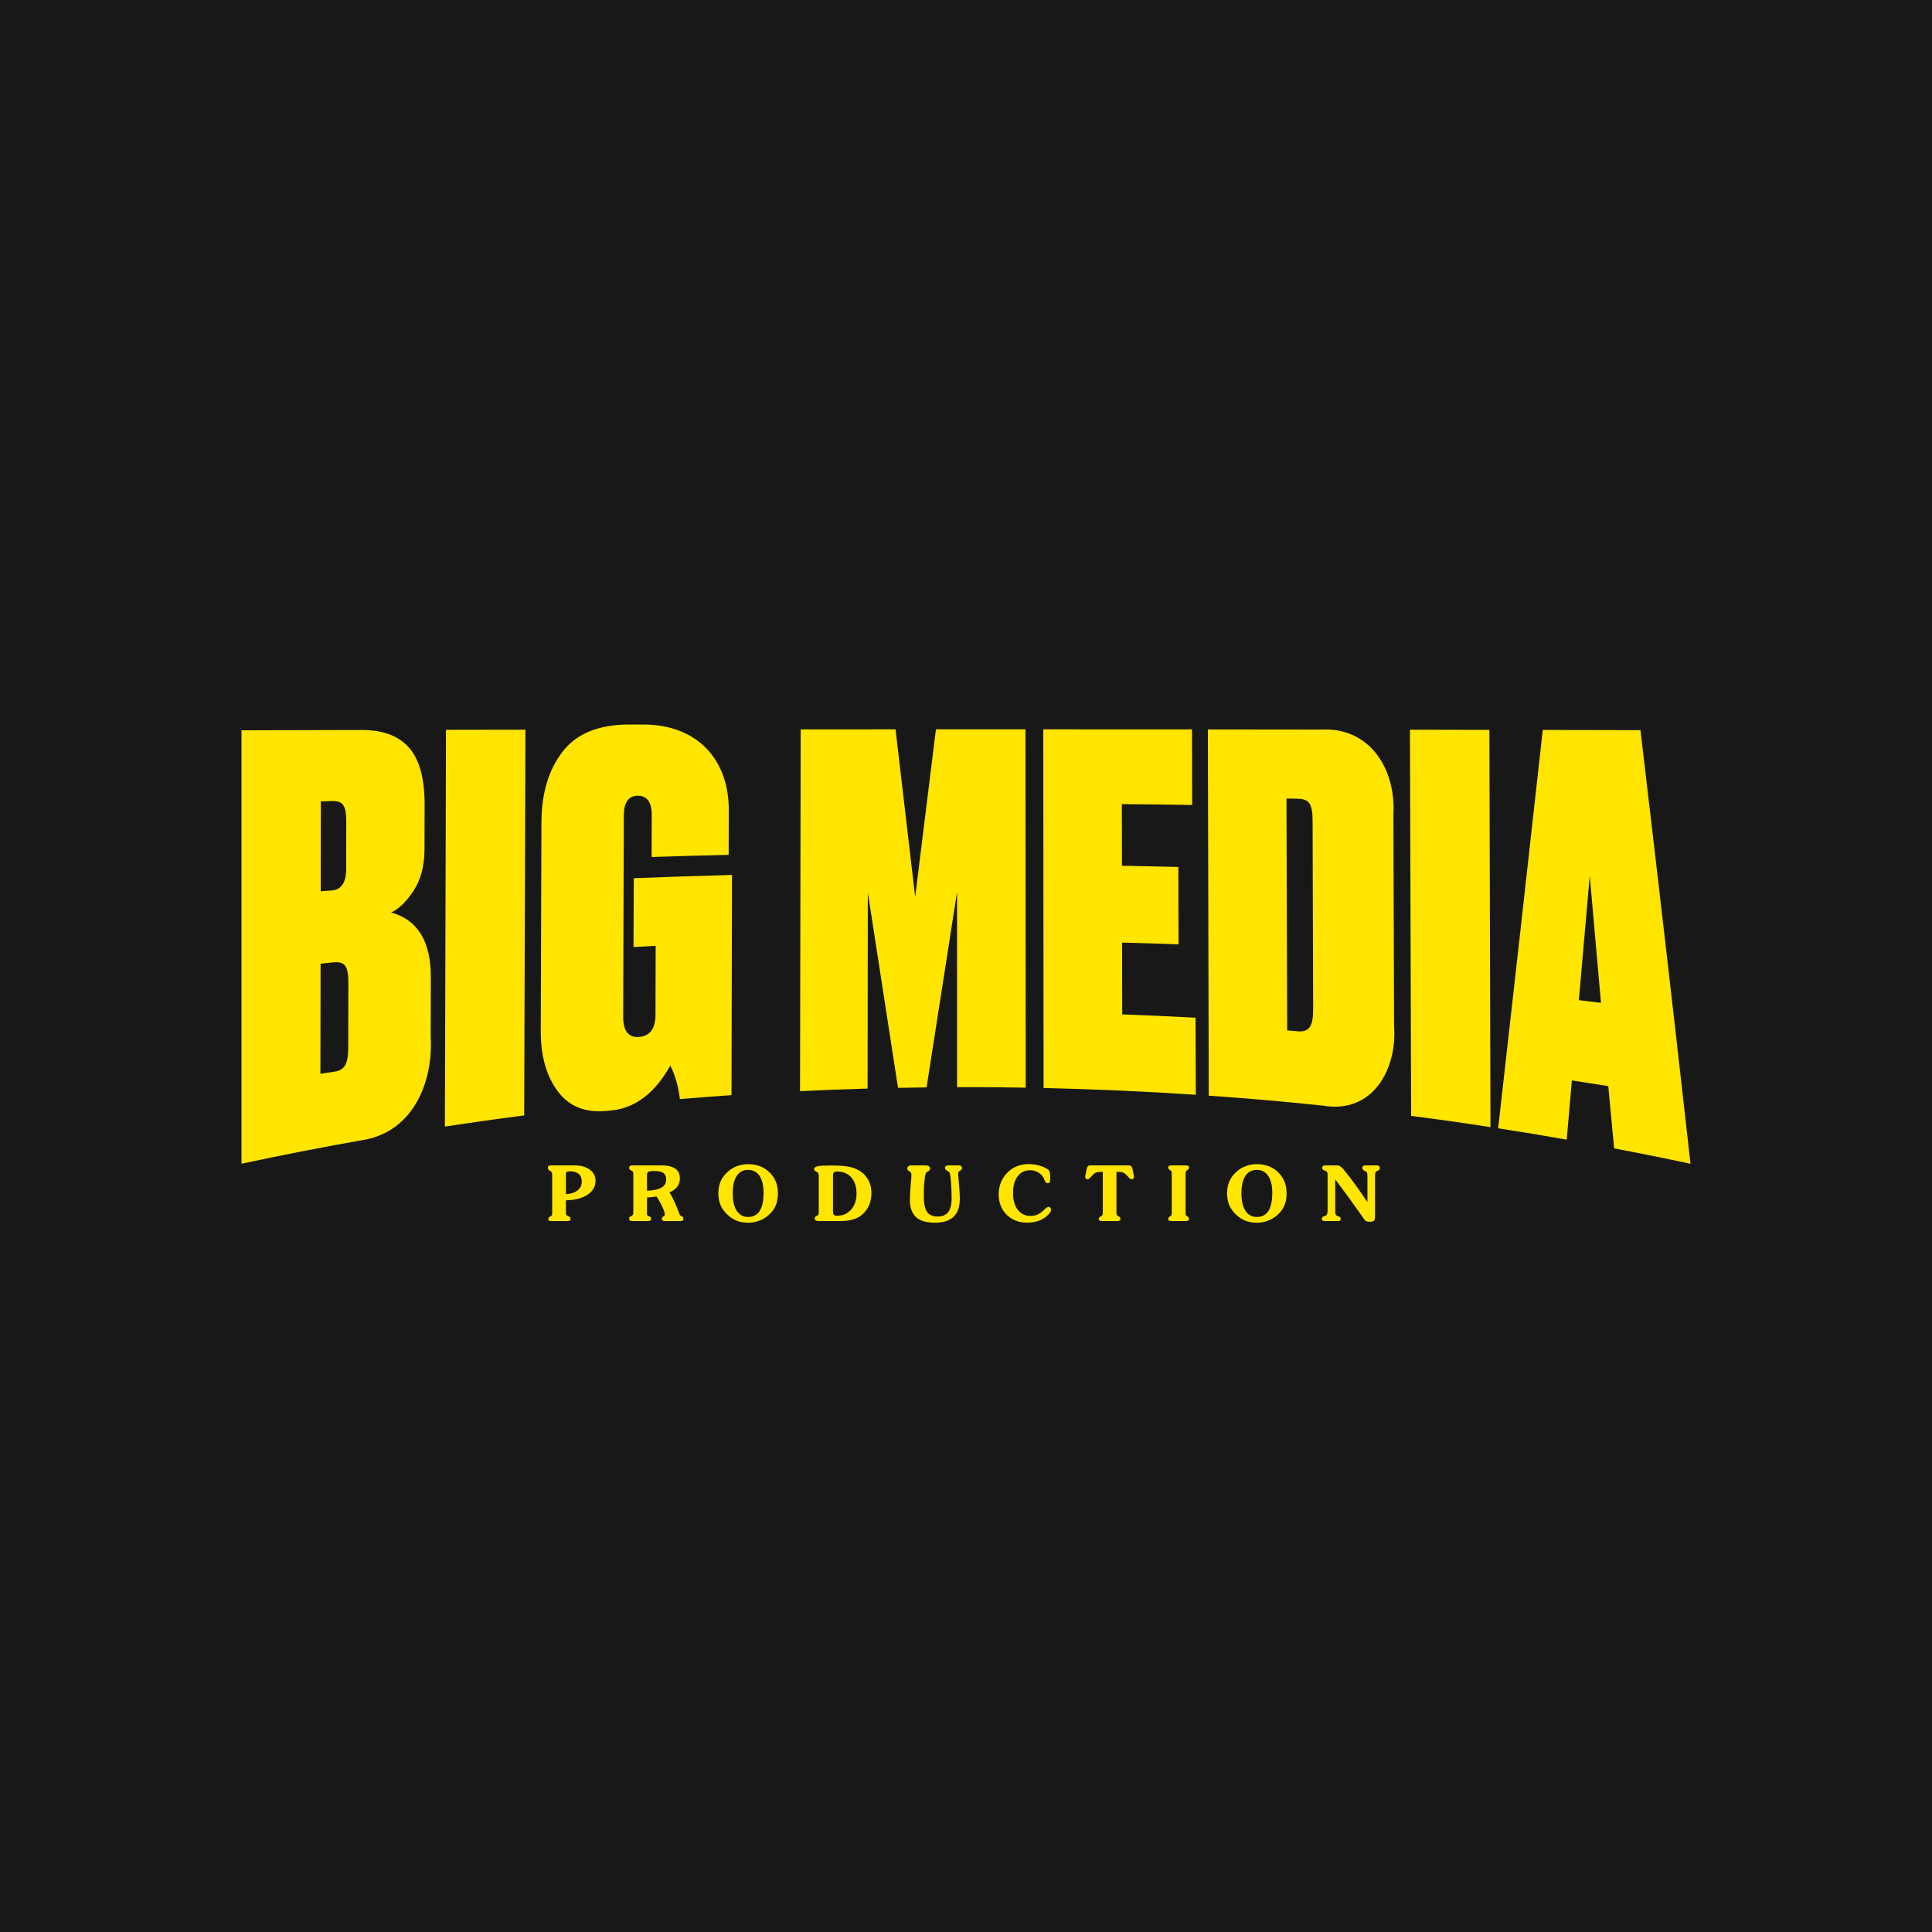 <?xml version="1.0" encoding="UTF-8"?> <svg xmlns="http://www.w3.org/2000/svg" width="32" height="32" viewBox="0 0 32 32" fill="none"><rect width="32" height="32" fill="#181818"></rect><path d="M19.64 19.302C19.676 19.302 19.694 19.314 19.694 19.339C19.694 19.354 19.684 19.368 19.663 19.383C19.661 19.385 19.659 19.386 19.657 19.387C19.656 19.388 19.654 19.389 19.653 19.39C19.647 19.394 19.643 19.401 19.64 19.41C19.638 19.419 19.637 19.435 19.637 19.456V20.062C19.637 20.075 19.637 20.086 19.637 20.095C19.638 20.103 19.638 20.11 19.639 20.115C19.64 20.121 19.641 20.125 19.642 20.128C19.644 20.131 19.646 20.133 19.648 20.135C19.65 20.135 19.652 20.137 19.654 20.138C19.656 20.14 19.659 20.141 19.662 20.143C19.683 20.157 19.694 20.172 19.694 20.189C19.694 20.213 19.675 20.225 19.638 20.225H19.403C19.367 20.225 19.349 20.213 19.349 20.188C19.349 20.174 19.359 20.16 19.379 20.146C19.382 20.144 19.384 20.143 19.387 20.142C19.389 20.14 19.39 20.139 19.392 20.138C19.398 20.134 19.401 20.127 19.404 20.117C19.407 20.107 19.408 20.092 19.408 20.07V19.466C19.408 19.442 19.407 19.424 19.405 19.413C19.403 19.403 19.4 19.396 19.395 19.392C19.394 19.391 19.392 19.39 19.389 19.388C19.387 19.386 19.384 19.384 19.38 19.382C19.36 19.369 19.349 19.354 19.349 19.339C19.349 19.314 19.368 19.302 19.406 19.302H19.64Z" fill="#FFE500"></path><path d="M20.562 19.767C20.562 19.89 20.584 19.987 20.629 20.055C20.674 20.123 20.736 20.157 20.817 20.157C20.988 20.157 21.073 20.023 21.073 19.753C21.073 19.634 21.05 19.542 21.005 19.476C20.961 19.41 20.898 19.377 20.817 19.377C20.735 19.377 20.672 19.41 20.627 19.477C20.584 19.544 20.562 19.64 20.562 19.767ZM20.324 19.767C20.324 19.691 20.337 19.624 20.363 19.565C20.389 19.506 20.429 19.452 20.484 19.404C20.529 19.364 20.58 19.334 20.636 19.314C20.693 19.293 20.753 19.282 20.817 19.282C20.886 19.282 20.948 19.293 21.005 19.313C21.061 19.333 21.112 19.363 21.156 19.404C21.209 19.452 21.247 19.505 21.272 19.564C21.298 19.623 21.31 19.691 21.31 19.767C21.31 19.805 21.307 19.841 21.301 19.875C21.295 19.908 21.285 19.94 21.272 19.969C21.26 19.999 21.244 20.027 21.224 20.053C21.204 20.079 21.181 20.104 21.153 20.128C21.107 20.168 21.055 20.199 20.998 20.22C20.941 20.241 20.881 20.252 20.817 20.252C20.751 20.252 20.691 20.242 20.636 20.222C20.582 20.202 20.531 20.17 20.484 20.128C20.456 20.103 20.433 20.077 20.412 20.05C20.392 20.024 20.376 19.996 20.362 19.966C20.349 19.936 20.34 19.905 20.334 19.872C20.327 19.839 20.324 19.804 20.324 19.767Z" fill="#FFE500"></path><path d="M22.116 19.534V20.058C22.116 20.087 22.118 20.107 22.123 20.117C22.128 20.126 22.137 20.134 22.15 20.14C22.152 20.14 22.155 20.142 22.158 20.143C22.161 20.144 22.165 20.145 22.169 20.146C22.194 20.153 22.206 20.167 22.206 20.186C22.206 20.201 22.203 20.211 22.196 20.217C22.189 20.222 22.175 20.225 22.155 20.225H21.945C21.926 20.225 21.913 20.222 21.905 20.216C21.898 20.209 21.894 20.2 21.894 20.186C21.894 20.166 21.905 20.152 21.926 20.146C21.948 20.139 21.96 20.135 21.962 20.133C21.972 20.125 21.979 20.115 21.983 20.102C21.987 20.09 21.989 20.066 21.989 20.029V19.461C21.989 19.439 21.987 19.424 21.982 19.415C21.978 19.407 21.97 19.4 21.957 19.395C21.955 19.394 21.953 19.393 21.949 19.392C21.946 19.39 21.942 19.389 21.938 19.387C21.913 19.379 21.9 19.364 21.9 19.342C21.9 19.316 21.915 19.302 21.946 19.302H22.144C22.183 19.302 22.219 19.325 22.253 19.369C22.255 19.371 22.257 19.373 22.259 19.375C22.26 19.378 22.262 19.379 22.263 19.381C22.32 19.451 22.381 19.53 22.446 19.619C22.511 19.709 22.578 19.806 22.649 19.912V19.475C22.649 19.455 22.646 19.44 22.642 19.428C22.639 19.417 22.633 19.409 22.624 19.404C22.621 19.402 22.618 19.4 22.614 19.398C22.611 19.397 22.607 19.395 22.602 19.393C22.577 19.381 22.564 19.366 22.564 19.346C22.564 19.317 22.583 19.302 22.62 19.302H22.805C22.821 19.302 22.833 19.307 22.841 19.315C22.85 19.323 22.855 19.335 22.855 19.35C22.855 19.367 22.843 19.381 22.821 19.39C22.817 19.392 22.814 19.393 22.811 19.394C22.809 19.395 22.807 19.396 22.805 19.397C22.793 19.405 22.786 19.413 22.782 19.423C22.777 19.433 22.775 19.454 22.775 19.485V20.137C22.775 20.18 22.77 20.207 22.758 20.219C22.748 20.23 22.726 20.236 22.694 20.236C22.668 20.236 22.648 20.234 22.636 20.229C22.622 20.225 22.61 20.215 22.6 20.201C22.598 20.198 22.593 20.192 22.586 20.182C22.579 20.172 22.57 20.158 22.558 20.141C22.487 20.04 22.415 19.94 22.342 19.839C22.268 19.738 22.193 19.637 22.116 19.534Z" fill="#FFE500"></path><path d="M18.492 20.062C18.492 20.075 18.492 20.085 18.492 20.094C18.493 20.102 18.494 20.109 18.496 20.115C18.497 20.12 18.498 20.124 18.501 20.127C18.503 20.13 18.505 20.132 18.508 20.134C18.513 20.137 18.517 20.14 18.522 20.143C18.547 20.157 18.559 20.172 18.559 20.189C18.559 20.213 18.539 20.225 18.499 20.225H18.255C18.218 20.225 18.199 20.213 18.199 20.188C18.199 20.172 18.211 20.157 18.235 20.144C18.238 20.142 18.241 20.141 18.243 20.14C18.245 20.139 18.247 20.138 18.248 20.137C18.254 20.133 18.259 20.127 18.262 20.117C18.265 20.107 18.266 20.092 18.266 20.07V19.41H18.214C18.187 19.41 18.163 19.415 18.142 19.427C18.122 19.437 18.099 19.458 18.074 19.488C18.073 19.489 18.073 19.489 18.072 19.49C18.071 19.491 18.07 19.492 18.07 19.493C18.047 19.52 18.028 19.533 18.012 19.533C17.987 19.533 17.975 19.518 17.975 19.49C17.975 19.484 17.975 19.48 17.975 19.477C17.976 19.473 17.976 19.47 17.977 19.467L17.999 19.363C18.003 19.34 18.01 19.324 18.019 19.316C18.029 19.307 18.044 19.302 18.064 19.302H18.693C18.703 19.302 18.711 19.303 18.718 19.306C18.726 19.307 18.732 19.311 18.737 19.316C18.742 19.32 18.746 19.326 18.749 19.334C18.752 19.342 18.755 19.351 18.758 19.363L18.779 19.468C18.781 19.473 18.782 19.48 18.782 19.49C18.782 19.504 18.779 19.515 18.772 19.522C18.766 19.529 18.757 19.533 18.745 19.533C18.728 19.533 18.709 19.52 18.687 19.493C18.686 19.492 18.685 19.491 18.685 19.49C18.684 19.489 18.683 19.489 18.682 19.488C18.669 19.473 18.657 19.46 18.646 19.45C18.635 19.44 18.624 19.432 18.613 19.427C18.593 19.415 18.569 19.41 18.543 19.41H18.492V20.062Z" fill="#FFE500"></path><path d="M16.541 19.783C16.541 19.677 16.569 19.581 16.627 19.493C16.674 19.424 16.732 19.371 16.802 19.335C16.872 19.299 16.951 19.281 17.039 19.281C17.101 19.281 17.161 19.29 17.217 19.306C17.246 19.314 17.273 19.324 17.296 19.335C17.32 19.346 17.341 19.359 17.36 19.373C17.373 19.383 17.382 19.397 17.387 19.416C17.392 19.434 17.395 19.474 17.395 19.538C17.395 19.578 17.381 19.598 17.354 19.598C17.331 19.598 17.314 19.582 17.303 19.551C17.301 19.545 17.299 19.541 17.297 19.537C17.296 19.533 17.294 19.529 17.293 19.526C17.274 19.482 17.244 19.448 17.201 19.422C17.159 19.396 17.112 19.383 17.059 19.383C16.973 19.383 16.905 19.417 16.854 19.485C16.804 19.552 16.779 19.644 16.779 19.762C16.779 19.876 16.805 19.968 16.857 20.037C16.91 20.105 16.98 20.14 17.068 20.14C17.108 20.14 17.144 20.133 17.178 20.12C17.21 20.106 17.244 20.084 17.28 20.051C17.283 20.049 17.287 20.045 17.29 20.042C17.294 20.038 17.299 20.034 17.304 20.029C17.331 20.003 17.352 19.99 17.367 19.99C17.379 19.99 17.389 19.994 17.397 20.004C17.405 20.013 17.409 20.024 17.409 20.037C17.409 20.049 17.405 20.062 17.397 20.076C17.389 20.09 17.377 20.105 17.362 20.12C17.275 20.207 17.16 20.251 17.017 20.251C16.96 20.251 16.907 20.244 16.86 20.23C16.814 20.216 16.771 20.195 16.731 20.168C16.7 20.146 16.673 20.122 16.65 20.095C16.626 20.068 16.606 20.037 16.59 20.004C16.557 19.938 16.541 19.864 16.541 19.783Z" fill="#FFE500"></path><path d="M15.096 19.302H15.32C15.35 19.302 15.372 19.307 15.384 19.315C15.397 19.323 15.404 19.337 15.404 19.356C15.404 19.376 15.392 19.392 15.368 19.404C15.357 19.409 15.349 19.414 15.344 19.419C15.331 19.432 15.321 19.475 15.313 19.548C15.309 19.584 15.305 19.625 15.303 19.67C15.302 19.715 15.301 19.765 15.301 19.819C15.301 19.934 15.319 20.018 15.354 20.071C15.39 20.123 15.447 20.15 15.527 20.15C15.608 20.15 15.667 20.125 15.705 20.077C15.743 20.027 15.762 19.951 15.762 19.846C15.762 19.743 15.758 19.651 15.751 19.57C15.747 19.529 15.744 19.497 15.739 19.472C15.736 19.448 15.732 19.431 15.728 19.423C15.722 19.413 15.708 19.402 15.686 19.39C15.663 19.378 15.652 19.363 15.652 19.346C15.652 19.331 15.657 19.32 15.667 19.313C15.677 19.306 15.693 19.302 15.714 19.302H15.868C15.892 19.302 15.908 19.306 15.918 19.313C15.928 19.32 15.933 19.331 15.933 19.346C15.933 19.355 15.931 19.363 15.927 19.369C15.924 19.374 15.917 19.381 15.907 19.388C15.905 19.39 15.901 19.392 15.897 19.394C15.879 19.404 15.87 19.42 15.87 19.442C15.87 19.458 15.875 19.513 15.883 19.607C15.888 19.654 15.891 19.698 15.893 19.74C15.896 19.782 15.897 19.823 15.897 19.861C15.897 20.122 15.759 20.252 15.482 20.252C15.343 20.252 15.24 20.221 15.172 20.16C15.105 20.098 15.071 20.003 15.071 19.876C15.071 19.842 15.072 19.805 15.074 19.766C15.076 19.726 15.079 19.683 15.083 19.637C15.092 19.546 15.096 19.49 15.096 19.468C15.096 19.448 15.094 19.433 15.089 19.424C15.084 19.415 15.076 19.407 15.063 19.401C15.051 19.395 15.042 19.388 15.036 19.381C15.031 19.374 15.028 19.364 15.028 19.354C15.028 19.337 15.034 19.325 15.046 19.316C15.058 19.307 15.075 19.302 15.096 19.302Z" fill="#FFE500"></path><path d="M13.797 20.067C13.797 20.093 13.802 20.112 13.812 20.122C13.822 20.132 13.84 20.137 13.865 20.137C13.959 20.137 14.036 20.103 14.096 20.035C14.157 19.967 14.187 19.879 14.187 19.772C14.187 19.658 14.158 19.569 14.101 19.503C14.043 19.437 13.965 19.404 13.868 19.404C13.841 19.404 13.823 19.408 13.812 19.418C13.802 19.427 13.797 19.445 13.797 19.47V20.067ZM13.561 20.075V19.482C13.561 19.462 13.559 19.448 13.556 19.44C13.553 19.43 13.547 19.423 13.538 19.417C13.534 19.413 13.527 19.409 13.517 19.404C13.495 19.392 13.484 19.379 13.484 19.364C13.484 19.342 13.504 19.326 13.542 19.317C13.58 19.308 13.656 19.304 13.771 19.304C13.866 19.304 13.947 19.308 14.011 19.317C14.077 19.326 14.13 19.34 14.173 19.359C14.259 19.396 14.323 19.45 14.367 19.52C14.412 19.589 14.434 19.671 14.434 19.768C14.434 19.838 14.419 19.905 14.391 19.969C14.363 20.031 14.324 20.082 14.274 20.123C14.229 20.159 14.178 20.185 14.119 20.201C14.06 20.217 13.985 20.225 13.895 20.225H13.561C13.54 20.225 13.523 20.221 13.511 20.213C13.499 20.205 13.494 20.194 13.494 20.18C13.494 20.161 13.507 20.146 13.534 20.134C13.536 20.133 13.538 20.132 13.54 20.131C13.542 20.131 13.543 20.13 13.545 20.129C13.551 20.127 13.555 20.122 13.557 20.114C13.56 20.106 13.561 20.093 13.561 20.075Z" fill="#FFE500"></path><path d="M12.136 19.767C12.136 19.89 12.158 19.987 12.203 20.055C12.248 20.123 12.31 20.157 12.391 20.157C12.562 20.157 12.647 20.023 12.647 19.753C12.647 19.634 12.624 19.542 12.58 19.476C12.535 19.41 12.472 19.377 12.391 19.377C12.309 19.377 12.246 19.41 12.202 19.477C12.158 19.544 12.136 19.64 12.136 19.767ZM11.898 19.767C11.898 19.691 11.911 19.624 11.937 19.565C11.963 19.506 12.004 19.452 12.058 19.404C12.103 19.364 12.154 19.334 12.21 19.314C12.267 19.293 12.328 19.282 12.391 19.282C12.46 19.282 12.522 19.293 12.579 19.313C12.636 19.333 12.686 19.363 12.73 19.404C12.783 19.452 12.822 19.505 12.847 19.564C12.872 19.623 12.885 19.691 12.885 19.767C12.885 19.805 12.882 19.841 12.875 19.875C12.869 19.908 12.86 19.94 12.847 19.969C12.834 19.999 12.818 20.027 12.798 20.053C12.778 20.079 12.755 20.104 12.727 20.128C12.681 20.168 12.629 20.199 12.572 20.22C12.515 20.241 12.455 20.252 12.391 20.252C12.325 20.252 12.265 20.242 12.21 20.222C12.156 20.202 12.105 20.17 12.058 20.128C12.031 20.103 12.007 20.077 11.986 20.05C11.966 20.024 11.95 19.996 11.937 19.966C11.924 19.936 11.914 19.905 11.908 19.872C11.902 19.839 11.898 19.804 11.898 19.767Z" fill="#FFE500"></path><path d="M10.717 19.722C10.825 19.718 10.904 19.701 10.956 19.671C11.008 19.64 11.034 19.594 11.034 19.534C11.034 19.485 11.019 19.45 10.988 19.428C10.957 19.406 10.907 19.395 10.838 19.395C10.787 19.395 10.754 19.4 10.739 19.409C10.724 19.419 10.716 19.437 10.716 19.465L10.717 19.722ZM10.946 19.302C11.053 19.302 11.132 19.32 11.183 19.355C11.235 19.391 11.261 19.445 11.261 19.518C11.261 19.572 11.246 19.618 11.217 19.657C11.188 19.695 11.146 19.726 11.089 19.748C11.137 19.83 11.178 19.914 11.211 19.998C11.244 20.082 11.261 20.125 11.262 20.127C11.264 20.129 11.274 20.135 11.292 20.145C11.31 20.155 11.319 20.169 11.319 20.186C11.319 20.201 11.316 20.211 11.308 20.216C11.3 20.222 11.283 20.225 11.258 20.225H11.011C10.995 20.225 10.983 20.222 10.974 20.216C10.966 20.209 10.962 20.201 10.962 20.189C10.962 20.18 10.964 20.171 10.968 20.165C10.971 20.159 10.978 20.152 10.988 20.147L10.995 20.143C11.006 20.138 11.011 20.129 11.011 20.114C11.011 20.09 10.999 20.05 10.973 19.995C10.961 19.968 10.946 19.939 10.93 19.909C10.913 19.88 10.895 19.849 10.873 19.817C10.85 19.821 10.825 19.825 10.799 19.828C10.773 19.831 10.746 19.832 10.717 19.833L10.716 20.102C10.716 20.115 10.718 20.124 10.722 20.129C10.726 20.134 10.735 20.139 10.749 20.145C10.762 20.15 10.771 20.155 10.775 20.161C10.78 20.167 10.783 20.175 10.783 20.186C10.783 20.201 10.779 20.211 10.771 20.217C10.763 20.222 10.748 20.225 10.724 20.225H10.471C10.438 20.225 10.421 20.212 10.421 20.187C10.421 20.176 10.423 20.167 10.427 20.161C10.431 20.155 10.441 20.149 10.454 20.142C10.469 20.135 10.479 20.127 10.483 20.119C10.488 20.11 10.49 20.09 10.49 20.059V19.458C10.49 19.434 10.488 19.417 10.483 19.409C10.479 19.402 10.47 19.394 10.454 19.387C10.442 19.381 10.433 19.375 10.428 19.369C10.423 19.362 10.421 19.353 10.421 19.342C10.421 19.316 10.438 19.302 10.472 19.302H10.946Z" fill="#FFE500"></path><path d="M9.373 19.78C9.455 19.775 9.519 19.754 9.566 19.717C9.613 19.679 9.636 19.631 9.636 19.571C9.636 19.515 9.62 19.473 9.586 19.444C9.554 19.415 9.505 19.401 9.441 19.401C9.413 19.401 9.394 19.404 9.386 19.41C9.377 19.417 9.373 19.434 9.373 19.462V19.78ZM9.373 19.881V20.072C9.373 20.097 9.375 20.114 9.379 20.121C9.384 20.128 9.393 20.135 9.407 20.141C9.408 20.142 9.41 20.142 9.411 20.143C9.437 20.154 9.45 20.168 9.45 20.186C9.45 20.201 9.446 20.211 9.437 20.217C9.429 20.222 9.412 20.225 9.387 20.225H9.119C9.094 20.225 9.082 20.213 9.082 20.189C9.082 20.173 9.092 20.16 9.112 20.15C9.115 20.148 9.117 20.146 9.119 20.145C9.122 20.144 9.124 20.143 9.125 20.142C9.129 20.14 9.132 20.137 9.135 20.135C9.138 20.132 9.14 20.128 9.142 20.125C9.143 20.12 9.144 20.116 9.145 20.11C9.146 20.105 9.146 20.097 9.146 20.088V19.477C9.146 19.448 9.144 19.43 9.14 19.421C9.137 19.412 9.131 19.405 9.12 19.398C9.119 19.398 9.117 19.397 9.114 19.395C9.112 19.394 9.109 19.392 9.106 19.39C9.085 19.38 9.074 19.365 9.074 19.345C9.074 19.317 9.09 19.302 9.122 19.302H9.511C9.618 19.302 9.704 19.326 9.768 19.372C9.832 19.419 9.864 19.48 9.864 19.557C9.864 19.652 9.82 19.729 9.732 19.788C9.644 19.846 9.524 19.878 9.373 19.881Z" fill="#FFE500"></path><path d="M4 19.275C4 16.883 4 14.49 4 12.096C4.664 12.094 5.328 12.093 5.992 12.091C6.343 12.09 6.604 12.189 6.776 12.385C6.948 12.581 7.034 12.896 7.033 13.336C7.032 13.627 7.031 13.774 7.031 14.066C7.03 14.345 6.969 14.573 6.85 14.754C6.73 14.935 6.607 15.055 6.479 15.113C6.919 15.236 7.138 15.594 7.136 16.192C7.135 16.583 7.135 16.777 7.134 17.169C7.178 17.914 6.85 18.717 6.058 18.874C5.371 18.995 4.683 19.128 4 19.275ZM5.505 13.268C5.429 13.27 5.39 13.272 5.314 13.274C5.313 13.87 5.313 14.167 5.312 14.762C5.386 14.757 5.422 14.754 5.495 14.749C5.654 14.737 5.733 14.618 5.734 14.391C5.734 14.068 5.735 13.906 5.735 13.582C5.735 13.472 5.72 13.392 5.688 13.34C5.657 13.289 5.595 13.265 5.506 13.268L5.505 13.268ZM5.524 15.939C5.439 15.948 5.396 15.953 5.31 15.962C5.309 16.691 5.309 17.056 5.307 17.785C5.402 17.771 5.45 17.763 5.545 17.749C5.625 17.737 5.681 17.703 5.716 17.645C5.75 17.588 5.768 17.489 5.768 17.348C5.768 16.914 5.769 16.697 5.77 16.264C5.77 16.135 5.753 16.047 5.719 15.998C5.684 15.95 5.619 15.93 5.524 15.94L5.524 15.939Z" fill="#FFE500"></path><path d="M8.703 12.086C8.696 14.216 8.689 16.345 8.682 18.475C8.157 18.543 7.894 18.58 7.369 18.66C7.375 16.469 7.381 14.279 7.387 12.088C7.913 12.087 8.176 12.087 8.703 12.086Z" fill="#FFE500"></path><path d="M10.126 18.392C10.1 18.395 10.088 18.396 10.062 18.399C9.705 18.437 9.432 18.333 9.241 18.079C9.051 17.827 8.956 17.493 8.957 17.083C8.961 15.927 8.965 14.77 8.968 13.614C8.97 13.141 9.086 12.751 9.319 12.449C9.551 12.148 9.92 12 10.425 12H10.648C11.541 11.999 12.087 12.572 12.071 13.458C12.07 13.739 12.07 13.878 12.069 14.159C11.559 14.171 11.303 14.178 10.793 14.195C10.793 13.916 10.794 13.777 10.795 13.499C10.795 13.284 10.716 13.177 10.557 13.18C10.408 13.183 10.333 13.293 10.332 13.51C10.329 14.619 10.325 15.728 10.322 16.837C10.321 17.077 10.409 17.189 10.584 17.175C10.765 17.161 10.856 17.038 10.857 16.807C10.858 16.351 10.859 16.122 10.86 15.666C10.713 15.674 10.64 15.678 10.493 15.686C10.495 15.23 10.495 15.002 10.497 14.546C11.147 14.521 11.473 14.51 12.124 14.492C12.121 15.707 12.118 16.923 12.116 18.139C11.773 18.163 11.602 18.176 11.261 18.204C11.234 17.987 11.182 17.802 11.102 17.649C10.851 18.102 10.525 18.352 10.126 18.393V18.392Z" fill="#FFE500"></path><path d="M13.251 18.073C13.255 16.076 13.258 14.078 13.262 12.081C13.891 12.081 14.205 12.081 14.833 12.08C14.941 13.005 15.049 13.93 15.158 14.855C15.273 13.93 15.387 13.005 15.502 12.08C16.095 12.08 16.392 12.08 16.985 12.08C16.986 14.058 16.987 16.037 16.989 18.015C16.534 18.007 16.306 18.006 15.852 18.007C15.852 16.929 15.852 15.851 15.852 14.773C15.684 15.852 15.516 16.932 15.347 18.011C15.158 18.013 15.064 18.014 14.874 18.018C14.707 16.94 14.54 15.862 14.374 14.783C14.373 15.865 14.371 16.947 14.37 18.03C13.922 18.043 13.698 18.052 13.249 18.073L13.251 18.073Z" fill="#FFE500"></path><path d="M17.279 12.08C18.101 12.08 18.922 12.08 19.743 12.081C19.744 12.582 19.745 12.832 19.746 13.333C19.28 13.326 19.048 13.323 18.581 13.319C18.582 13.727 18.583 13.932 18.583 14.34C18.957 14.347 19.143 14.35 19.517 14.36C19.518 14.872 19.519 15.128 19.52 15.641C19.146 15.628 18.959 15.622 18.585 15.612C18.586 16.088 18.587 16.326 18.587 16.802C19.073 16.82 19.316 16.831 19.802 16.856C19.804 17.367 19.804 17.622 19.806 18.133C18.966 18.077 18.126 18.04 17.285 18.021C17.283 16.041 17.282 14.061 17.28 12.08L17.279 12.08Z" fill="#FFE500"></path><path d="M20.021 18.148C20.016 16.125 20.011 14.104 20.006 12.082C20.758 12.082 21.134 12.083 21.887 12.084C22.697 12.043 23.122 12.748 23.079 13.488C23.082 14.654 23.086 15.819 23.09 16.985C23.146 17.709 22.737 18.454 21.914 18.313C21.284 18.246 20.652 18.191 20.021 18.148H20.021ZM21.308 13.227C21.312 14.507 21.316 15.788 21.32 17.067C21.393 17.073 21.43 17.076 21.503 17.082C21.594 17.089 21.658 17.065 21.695 17.009C21.732 16.954 21.75 16.86 21.75 16.726C21.747 15.682 21.743 14.638 21.741 13.594C21.741 13.46 21.724 13.367 21.692 13.313C21.66 13.26 21.599 13.232 21.509 13.23C21.429 13.229 21.389 13.228 21.309 13.226L21.308 13.227Z" fill="#FFE500"></path><path d="M24.669 12.088C24.675 14.281 24.681 16.475 24.687 18.669C24.162 18.588 23.899 18.551 23.373 18.483C23.367 16.351 23.36 14.219 23.353 12.086C23.879 12.087 24.142 12.088 24.669 12.089V12.088Z" fill="#FFE500"></path><path d="M26.735 19.02C26.696 18.607 26.677 18.401 26.638 17.99C26.397 17.951 26.277 17.932 26.035 17.895C26.001 18.288 25.984 18.485 25.95 18.876C25.496 18.797 25.269 18.759 24.814 18.688C25.063 16.489 25.31 14.29 25.553 12.09C26.201 12.092 26.524 12.092 27.171 12.094C27.455 14.487 27.732 16.881 28 19.276C27.494 19.168 27.241 19.117 26.734 19.021L26.735 19.02ZM26.331 14.505C26.271 15.192 26.211 15.879 26.151 16.566C26.298 16.583 26.37 16.592 26.517 16.61C26.455 15.908 26.393 15.207 26.331 14.505Z" fill="#FFE500"></path></svg> 